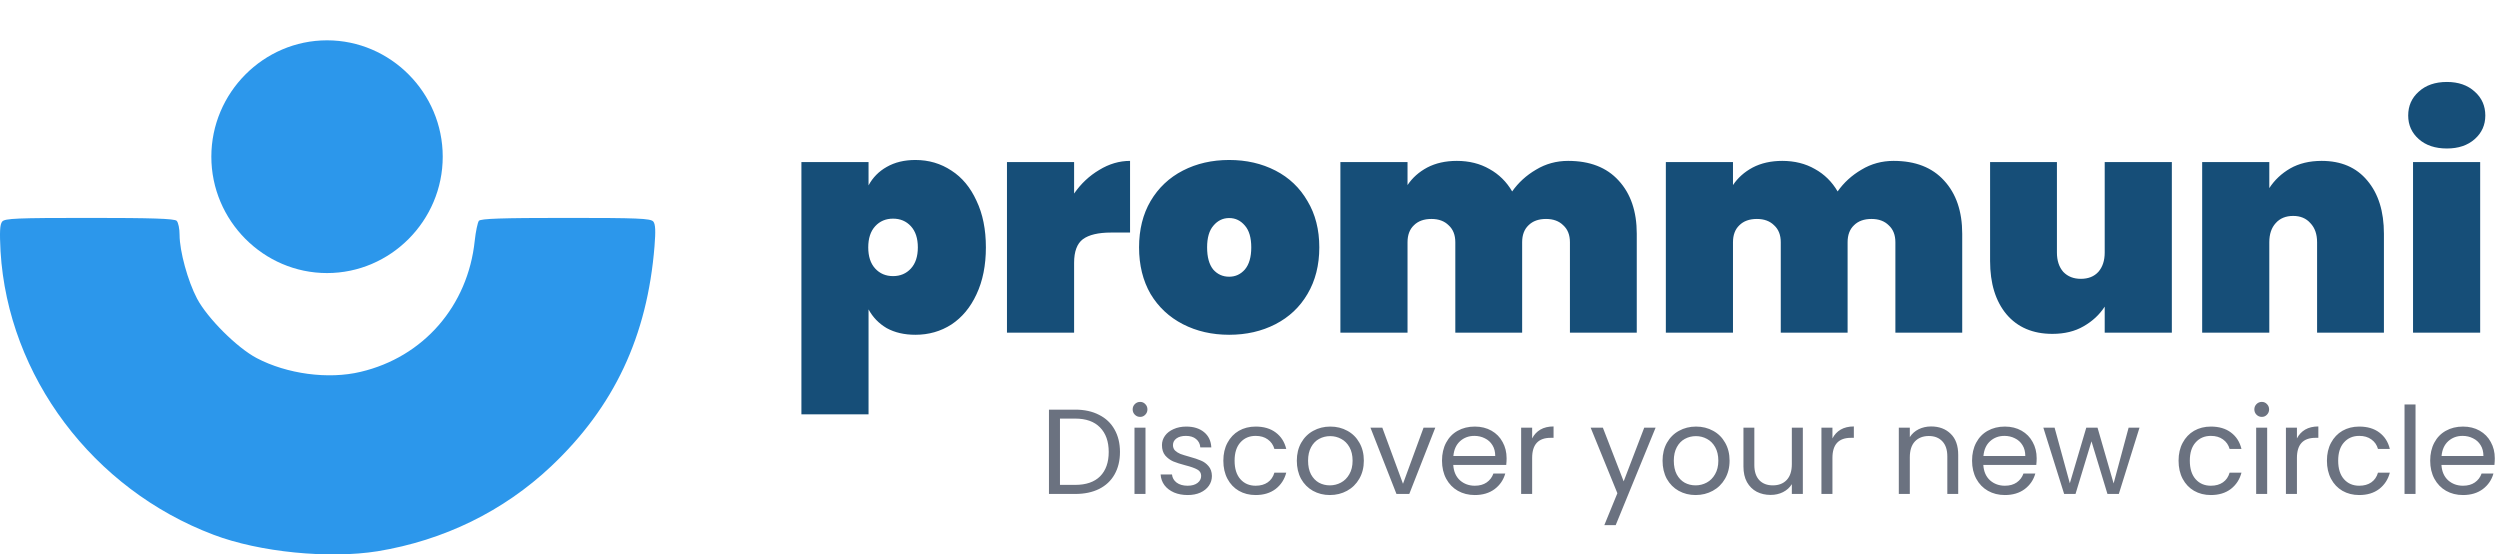 <svg width="248" height="55" viewBox="0 0 248 55" fill="none" xmlns="http://www.w3.org/2000/svg">
<path d="M106.661 40.636C107.573 40.636 108.361 40.808 109.025 41.152C109.697 41.488 110.209 41.972 110.561 42.604C110.921 43.236 111.101 43.98 111.101 44.836C111.101 45.692 110.921 46.436 110.561 47.068C110.209 47.692 109.697 48.172 109.025 48.508C108.361 48.836 107.573 49 106.661 49H104.057V40.636H106.661ZM106.661 48.1C107.741 48.1 108.565 47.816 109.133 47.248C109.701 46.672 109.985 45.868 109.985 44.836C109.985 43.796 109.697 42.984 109.121 42.4C108.553 41.816 107.733 41.524 106.661 41.524H105.149V48.1H106.661ZM113.105 41.356C112.897 41.356 112.721 41.284 112.577 41.14C112.433 40.996 112.361 40.82 112.361 40.612C112.361 40.404 112.433 40.228 112.577 40.084C112.721 39.94 112.897 39.868 113.105 39.868C113.305 39.868 113.473 39.94 113.609 40.084C113.753 40.228 113.825 40.404 113.825 40.612C113.825 40.82 113.753 40.996 113.609 41.14C113.473 41.284 113.305 41.356 113.105 41.356ZM113.633 42.424V49H112.541V42.424H113.633ZM117.822 49.108C117.318 49.108 116.866 49.024 116.466 48.856C116.066 48.68 115.75 48.44 115.518 48.136C115.286 47.824 115.158 47.468 115.134 47.068H116.262C116.294 47.396 116.446 47.664 116.718 47.872C116.998 48.08 117.362 48.184 117.81 48.184C118.226 48.184 118.554 48.092 118.794 47.908C119.034 47.724 119.154 47.492 119.154 47.212C119.154 46.924 119.026 46.712 118.77 46.576C118.514 46.432 118.118 46.292 117.582 46.156C117.094 46.028 116.694 45.9 116.382 45.772C116.078 45.636 115.814 45.44 115.59 45.184C115.374 44.92 115.266 44.576 115.266 44.152C115.266 43.816 115.366 43.508 115.566 43.228C115.766 42.948 116.05 42.728 116.418 42.568C116.786 42.4 117.206 42.316 117.678 42.316C118.406 42.316 118.994 42.5 119.442 42.868C119.89 43.236 120.13 43.74 120.162 44.38H119.07C119.046 44.036 118.906 43.76 118.65 43.552C118.402 43.344 118.066 43.24 117.642 43.24C117.25 43.24 116.938 43.324 116.706 43.492C116.474 43.66 116.358 43.88 116.358 44.152C116.358 44.368 116.426 44.548 116.562 44.692C116.706 44.828 116.882 44.94 117.09 45.028C117.306 45.108 117.602 45.2 117.978 45.304C118.45 45.432 118.834 45.56 119.13 45.688C119.426 45.808 119.678 45.992 119.886 46.24C120.102 46.488 120.214 46.812 120.222 47.212C120.222 47.572 120.122 47.896 119.922 48.184C119.722 48.472 119.438 48.7 119.07 48.868C118.71 49.028 118.294 49.108 117.822 49.108ZM121.356 45.7C121.356 45.02 121.492 44.428 121.764 43.924C122.036 43.412 122.412 43.016 122.892 42.736C123.38 42.456 123.936 42.316 124.56 42.316C125.368 42.316 126.032 42.512 126.552 42.904C127.08 43.296 127.428 43.84 127.596 44.536H126.42C126.308 44.136 126.088 43.82 125.76 43.588C125.44 43.356 125.04 43.24 124.56 43.24C123.936 43.24 123.432 43.456 123.048 43.888C122.664 44.312 122.472 44.916 122.472 45.7C122.472 46.492 122.664 47.104 123.048 47.536C123.432 47.968 123.936 48.184 124.56 48.184C125.04 48.184 125.44 48.072 125.76 47.848C126.08 47.624 126.3 47.304 126.42 46.888H127.596C127.42 47.56 127.068 48.1 126.54 48.508C126.012 48.908 125.352 49.108 124.56 49.108C123.936 49.108 123.38 48.968 122.892 48.688C122.412 48.408 122.036 48.012 121.764 47.5C121.492 46.988 121.356 46.388 121.356 45.7ZM131.921 49.108C131.305 49.108 130.745 48.968 130.241 48.688C129.745 48.408 129.353 48.012 129.065 47.5C128.785 46.98 128.645 46.38 128.645 45.7C128.645 45.028 128.789 44.436 129.077 43.924C129.373 43.404 129.773 43.008 130.277 42.736C130.781 42.456 131.345 42.316 131.969 42.316C132.593 42.316 133.157 42.456 133.661 42.736C134.165 43.008 134.561 43.4 134.849 43.912C135.145 44.424 135.293 45.02 135.293 45.7C135.293 46.38 135.141 46.98 134.837 47.5C134.541 48.012 134.137 48.408 133.625 48.688C133.113 48.968 132.545 49.108 131.921 49.108ZM131.921 48.148C132.313 48.148 132.681 48.056 133.025 47.872C133.369 47.688 133.645 47.412 133.853 47.044C134.069 46.676 134.177 46.228 134.177 45.7C134.177 45.172 134.073 44.724 133.865 44.356C133.657 43.988 133.385 43.716 133.049 43.54C132.713 43.356 132.349 43.264 131.957 43.264C131.557 43.264 131.189 43.356 130.853 43.54C130.525 43.716 130.261 43.988 130.061 44.356C129.861 44.724 129.761 45.172 129.761 45.7C129.761 46.236 129.857 46.688 130.049 47.056C130.249 47.424 130.513 47.7 130.841 47.884C131.169 48.06 131.529 48.148 131.921 48.148ZM139.177 47.992L141.217 42.424H142.381L139.801 49H138.529L135.949 42.424H137.125L139.177 47.992ZM149.455 45.46C149.455 45.668 149.443 45.888 149.419 46.12H144.163C144.203 46.768 144.423 47.276 144.823 47.644C145.231 48.004 145.723 48.184 146.299 48.184C146.771 48.184 147.163 48.076 147.475 47.86C147.795 47.636 148.019 47.34 148.147 46.972H149.323C149.147 47.604 148.795 48.12 148.267 48.52C147.739 48.912 147.083 49.108 146.299 49.108C145.675 49.108 145.115 48.968 144.619 48.688C144.131 48.408 143.747 48.012 143.467 47.5C143.187 46.98 143.047 46.38 143.047 45.7C143.047 45.02 143.183 44.424 143.455 43.912C143.727 43.4 144.107 43.008 144.595 42.736C145.091 42.456 145.659 42.316 146.299 42.316C146.923 42.316 147.475 42.452 147.955 42.724C148.435 42.996 148.803 43.372 149.059 43.852C149.323 44.324 149.455 44.86 149.455 45.46ZM148.327 45.232C148.327 44.816 148.235 44.46 148.051 44.164C147.867 43.86 147.615 43.632 147.295 43.48C146.983 43.32 146.635 43.24 146.251 43.24C145.699 43.24 145.227 43.416 144.835 43.768C144.451 44.12 144.231 44.608 144.175 45.232H148.327ZM151.989 43.492C152.181 43.116 152.453 42.824 152.805 42.616C153.165 42.408 153.601 42.304 154.113 42.304V43.432H153.825C152.601 43.432 151.989 44.096 151.989 45.424V49H150.897V42.424H151.989V43.492ZM164.236 42.424L160.276 52.096H159.148L160.444 48.928L157.792 42.424H159.004L161.068 47.752L163.108 42.424H164.236ZM168.202 49.108C167.586 49.108 167.026 48.968 166.522 48.688C166.026 48.408 165.634 48.012 165.346 47.5C165.066 46.98 164.926 46.38 164.926 45.7C164.926 45.028 165.07 44.436 165.358 43.924C165.654 43.404 166.054 43.008 166.558 42.736C167.062 42.456 167.626 42.316 168.25 42.316C168.874 42.316 169.438 42.456 169.942 42.736C170.446 43.008 170.842 43.4 171.13 43.912C171.426 44.424 171.574 45.02 171.574 45.7C171.574 46.38 171.422 46.98 171.118 47.5C170.822 48.012 170.418 48.408 169.906 48.688C169.394 48.968 168.826 49.108 168.202 49.108ZM168.202 48.148C168.594 48.148 168.962 48.056 169.306 47.872C169.65 47.688 169.926 47.412 170.134 47.044C170.35 46.676 170.458 46.228 170.458 45.7C170.458 45.172 170.354 44.724 170.146 44.356C169.938 43.988 169.666 43.716 169.33 43.54C168.994 43.356 168.63 43.264 168.238 43.264C167.838 43.264 167.47 43.356 167.134 43.54C166.806 43.716 166.542 43.988 166.342 44.356C166.142 44.724 166.042 45.172 166.042 45.7C166.042 46.236 166.138 46.688 166.33 47.056C166.53 47.424 166.794 47.7 167.122 47.884C167.45 48.06 167.81 48.148 168.202 48.148ZM178.842 42.424V49H177.75V48.028C177.542 48.364 177.25 48.628 176.874 48.82C176.506 49.004 176.098 49.096 175.65 49.096C175.138 49.096 174.678 48.992 174.27 48.784C173.862 48.568 173.538 48.248 173.298 47.824C173.066 47.4 172.95 46.884 172.95 46.276V42.424H174.03V46.132C174.03 46.78 174.194 47.28 174.522 47.632C174.85 47.976 175.298 48.148 175.866 48.148C176.45 48.148 176.91 47.968 177.246 47.608C177.582 47.248 177.75 46.724 177.75 46.036V42.424H178.842ZM181.778 43.492C181.97 43.116 182.242 42.824 182.594 42.616C182.954 42.408 183.39 42.304 183.902 42.304V43.432H183.614C182.39 43.432 181.778 44.096 181.778 45.424V49H180.686V42.424H181.778V43.492ZM191.566 42.304C192.366 42.304 193.014 42.548 193.51 43.036C194.006 43.516 194.254 44.212 194.254 45.124V49H193.174V45.28C193.174 44.624 193.01 44.124 192.682 43.78C192.354 43.428 191.906 43.252 191.338 43.252C190.762 43.252 190.302 43.432 189.958 43.792C189.622 44.152 189.454 44.676 189.454 45.364V49H188.362V42.424H189.454V43.36C189.67 43.024 189.962 42.764 190.33 42.58C190.706 42.396 191.118 42.304 191.566 42.304ZM202.037 45.46C202.037 45.668 202.025 45.888 202.001 46.12H196.745C196.785 46.768 197.005 47.276 197.405 47.644C197.813 48.004 198.305 48.184 198.881 48.184C199.353 48.184 199.745 48.076 200.057 47.86C200.377 47.636 200.601 47.34 200.729 46.972H201.905C201.729 47.604 201.377 48.12 200.849 48.52C200.321 48.912 199.665 49.108 198.881 49.108C198.257 49.108 197.697 48.968 197.201 48.688C196.713 48.408 196.329 48.012 196.049 47.5C195.769 46.98 195.629 46.38 195.629 45.7C195.629 45.02 195.765 44.424 196.037 43.912C196.309 43.4 196.689 43.008 197.177 42.736C197.673 42.456 198.241 42.316 198.881 42.316C199.505 42.316 200.057 42.452 200.537 42.724C201.017 42.996 201.385 43.372 201.641 43.852C201.905 44.324 202.037 44.86 202.037 45.46ZM200.909 45.232C200.909 44.816 200.817 44.46 200.633 44.164C200.449 43.86 200.197 43.632 199.877 43.48C199.565 43.32 199.217 43.24 198.833 43.24C198.281 43.24 197.809 43.416 197.417 43.768C197.033 44.12 196.813 44.608 196.757 45.232H200.909ZM212.239 42.424L210.187 49H209.059L207.475 43.78L205.891 49H204.763L202.699 42.424H203.815L205.327 47.944L206.959 42.424H208.075L209.671 47.956L211.159 42.424H212.239ZM216.114 45.7C216.114 45.02 216.25 44.428 216.522 43.924C216.794 43.412 217.17 43.016 217.65 42.736C218.138 42.456 218.694 42.316 219.318 42.316C220.126 42.316 220.79 42.512 221.31 42.904C221.838 43.296 222.186 43.84 222.354 44.536H221.178C221.066 44.136 220.846 43.82 220.518 43.588C220.198 43.356 219.798 43.24 219.318 43.24C218.694 43.24 218.19 43.456 217.806 43.888C217.422 44.312 217.23 44.916 217.23 45.7C217.23 46.492 217.422 47.104 217.806 47.536C218.19 47.968 218.694 48.184 219.318 48.184C219.798 48.184 220.198 48.072 220.518 47.848C220.838 47.624 221.058 47.304 221.178 46.888H222.354C222.178 47.56 221.826 48.1 221.298 48.508C220.77 48.908 220.11 49.108 219.318 49.108C218.694 49.108 218.138 48.968 217.65 48.688C217.17 48.408 216.794 48.012 216.522 47.5C216.25 46.988 216.114 46.388 216.114 45.7ZM224.375 41.356C224.167 41.356 223.991 41.284 223.847 41.14C223.703 40.996 223.631 40.82 223.631 40.612C223.631 40.404 223.703 40.228 223.847 40.084C223.991 39.94 224.167 39.868 224.375 39.868C224.575 39.868 224.743 39.94 224.879 40.084C225.023 40.228 225.095 40.404 225.095 40.612C225.095 40.82 225.023 40.996 224.879 41.14C224.743 41.284 224.575 41.356 224.375 41.356ZM224.903 42.424V49H223.811V42.424H224.903ZM227.856 43.492C228.048 43.116 228.32 42.824 228.672 42.616C229.032 42.408 229.468 42.304 229.98 42.304V43.432H229.692C228.468 43.432 227.856 44.096 227.856 45.424V49H226.764V42.424H227.856V43.492ZM230.832 45.7C230.832 45.02 230.968 44.428 231.24 43.924C231.512 43.412 231.888 43.016 232.368 42.736C232.856 42.456 233.412 42.316 234.036 42.316C234.844 42.316 235.508 42.512 236.028 42.904C236.556 43.296 236.904 43.84 237.072 44.536H235.896C235.784 44.136 235.564 43.82 235.236 43.588C234.916 43.356 234.516 43.24 234.036 43.24C233.412 43.24 232.908 43.456 232.524 43.888C232.14 44.312 231.948 44.916 231.948 45.7C231.948 46.492 232.14 47.104 232.524 47.536C232.908 47.968 233.412 48.184 234.036 48.184C234.516 48.184 234.916 48.072 235.236 47.848C235.556 47.624 235.776 47.304 235.896 46.888H237.072C236.896 47.56 236.544 48.1 236.016 48.508C235.488 48.908 234.828 49.108 234.036 49.108C233.412 49.108 232.856 48.968 232.368 48.688C231.888 48.408 231.512 48.012 231.24 47.5C230.968 46.988 230.832 46.388 230.832 45.7ZM239.621 40.12V49H238.529V40.12H239.621ZM247.483 45.46C247.483 45.668 247.471 45.888 247.447 46.12H242.191C242.231 46.768 242.451 47.276 242.851 47.644C243.259 48.004 243.751 48.184 244.327 48.184C244.799 48.184 245.191 48.076 245.503 47.86C245.823 47.636 246.047 47.34 246.175 46.972H247.351C247.175 47.604 246.823 48.12 246.295 48.52C245.767 48.912 245.111 49.108 244.327 49.108C243.703 49.108 243.143 48.968 242.647 48.688C242.159 48.408 241.775 48.012 241.495 47.5C241.215 46.98 241.075 46.38 241.075 45.7C241.075 45.02 241.211 44.424 241.483 43.912C241.755 43.4 242.135 43.008 242.623 42.736C243.119 42.456 243.687 42.316 244.327 42.316C244.951 42.316 245.503 42.452 245.983 42.724C246.463 42.996 246.831 43.372 247.087 43.852C247.351 44.324 247.483 44.86 247.483 45.46ZM246.355 45.232C246.355 44.816 246.263 44.46 246.079 44.164C245.895 43.86 245.643 43.632 245.323 43.48C245.011 43.32 244.663 43.24 244.279 43.24C243.727 43.24 243.255 43.416 242.863 43.768C242.479 44.12 242.259 44.608 242.203 45.232H246.355Z" fill="#6B7280"/>
<path d="M86.16 18.39C86.58 17.61 87.18 17 87.96 16.56C88.76 16.1 89.71 15.87 90.81 15.87C92.13 15.87 93.32 16.22 94.38 16.92C95.44 17.6 96.27 18.6 96.87 19.92C97.49 21.22 97.8 22.76 97.8 24.54C97.8 26.32 97.49 27.87 96.87 29.19C96.27 30.49 95.44 31.49 94.38 32.19C93.32 32.87 92.13 33.21 90.81 33.21C89.71 33.21 88.76 32.99 87.96 32.55C87.18 32.09 86.58 31.47 86.16 30.69V41.1H79.5V16.08H86.16V18.39ZM91.05 24.54C91.05 23.64 90.82 22.94 90.36 22.44C89.9 21.94 89.31 21.69 88.59 21.69C87.87 21.69 87.28 21.94 86.82 22.44C86.36 22.94 86.13 23.64 86.13 24.54C86.13 25.44 86.36 26.14 86.82 26.64C87.28 27.14 87.87 27.39 88.59 27.39C89.31 27.39 89.9 27.14 90.36 26.64C90.82 26.14 91.05 25.44 91.05 24.54ZM106.551 19.2C107.231 18.22 108.061 17.44 109.041 16.86C110.021 16.26 111.041 15.96 112.101 15.96V23.07H110.211C108.951 23.07 108.021 23.29 107.421 23.73C106.841 24.17 106.551 24.95 106.551 26.07V33H99.891V16.08H106.551V19.2ZM121.935 33.21C120.235 33.21 118.705 32.86 117.345 32.16C115.985 31.46 114.915 30.46 114.135 29.16C113.375 27.84 112.995 26.3 112.995 24.54C112.995 22.78 113.375 21.25 114.135 19.95C114.915 18.63 115.985 17.62 117.345 16.92C118.705 16.22 120.235 15.87 121.935 15.87C123.635 15.87 125.165 16.22 126.525 16.92C127.885 17.62 128.945 18.63 129.705 19.95C130.485 21.25 130.875 22.78 130.875 24.54C130.875 26.3 130.485 27.84 129.705 29.16C128.945 30.46 127.885 31.46 126.525 32.16C125.165 32.86 123.635 33.21 121.935 33.21ZM121.935 27.45C122.555 27.45 123.075 27.21 123.495 26.73C123.915 26.23 124.125 25.5 124.125 24.54C124.125 23.58 123.915 22.86 123.495 22.38C123.075 21.88 122.555 21.63 121.935 21.63C121.315 21.63 120.795 21.88 120.375 22.38C119.955 22.86 119.745 23.58 119.745 24.54C119.745 25.5 119.945 26.23 120.345 26.73C120.765 27.21 121.295 27.45 121.935 27.45ZM155.557 15.96C157.717 15.96 159.387 16.61 160.567 17.91C161.767 19.21 162.367 20.97 162.367 23.19V33H155.737V24.03C155.737 23.31 155.517 22.75 155.077 22.35C154.657 21.93 154.087 21.72 153.367 21.72C152.627 21.72 152.047 21.93 151.627 22.35C151.207 22.75 150.997 23.31 150.997 24.03V33H144.367V24.03C144.367 23.31 144.147 22.75 143.707 22.35C143.287 21.93 142.717 21.72 141.997 21.72C141.257 21.72 140.677 21.93 140.257 22.35C139.837 22.75 139.627 23.31 139.627 24.03V33H132.967V16.08H139.627V18.36C140.107 17.64 140.757 17.06 141.577 16.62C142.417 16.18 143.397 15.96 144.517 15.96C145.737 15.96 146.817 16.23 147.757 16.77C148.697 17.29 149.447 18.03 150.007 18.99C150.627 18.11 151.417 17.39 152.377 16.83C153.337 16.25 154.397 15.96 155.557 15.96ZM187.842 15.96C190.002 15.96 191.672 16.61 192.852 17.91C194.052 19.21 194.652 20.97 194.652 23.19V33H188.022V24.03C188.022 23.31 187.802 22.75 187.362 22.35C186.942 21.93 186.372 21.72 185.652 21.72C184.912 21.72 184.332 21.93 183.912 22.35C183.492 22.75 183.282 23.31 183.282 24.03V33H176.652V24.03C176.652 23.31 176.432 22.75 175.992 22.35C175.572 21.93 175.002 21.72 174.282 21.72C173.542 21.72 172.962 21.93 172.542 22.35C172.122 22.75 171.912 23.31 171.912 24.03V33H165.252V16.08H171.912V18.36C172.392 17.64 173.042 17.06 173.862 16.62C174.702 16.18 175.682 15.96 176.802 15.96C178.022 15.96 179.102 16.23 180.042 16.77C180.982 17.29 181.732 18.03 182.292 18.99C182.912 18.11 183.702 17.39 184.662 16.83C185.622 16.25 186.682 15.96 187.842 15.96ZM215.447 16.08V33H208.787V30.42C208.267 31.22 207.567 31.87 206.687 32.37C205.827 32.87 204.797 33.12 203.597 33.12C201.657 33.12 200.137 32.47 199.037 31.17C197.957 29.87 197.417 28.11 197.417 25.89V16.08H204.047V25.05C204.047 25.85 204.257 26.49 204.677 26.97C205.117 27.43 205.697 27.66 206.417 27.66C207.157 27.66 207.737 27.43 208.157 26.97C208.577 26.49 208.787 25.85 208.787 25.05V16.08H215.447ZM230.305 15.96C232.245 15.96 233.755 16.61 234.835 17.91C235.935 19.21 236.485 20.97 236.485 23.19V33H229.855V24.03C229.855 23.23 229.635 22.6 229.195 22.14C228.775 21.66 228.205 21.42 227.485 21.42C226.745 21.42 226.165 21.66 225.745 22.14C225.325 22.6 225.115 23.23 225.115 24.03V33H218.455V16.08H225.115V18.66C225.635 17.86 226.325 17.21 227.185 16.71C228.065 16.21 229.105 15.96 230.305 15.96ZM242.733 14.73C241.573 14.73 240.643 14.42 239.943 13.8C239.243 13.18 238.893 12.4 238.893 11.46C238.893 10.5 239.243 9.71 239.943 9.09C240.643 8.45 241.573 8.13 242.733 8.13C243.873 8.13 244.793 8.45 245.493 9.09C246.193 9.71 246.543 10.5 246.543 11.46C246.543 12.4 246.193 13.18 245.493 13.8C244.793 14.42 243.873 14.73 242.733 14.73ZM246.033 16.08V33H239.373V16.08H246.033Z" fill="#164E78"/>
<path d="M37.455 54.684C44.034 53.602 49.938 50.716 54.662 46.267C60.927 40.351 64.205 33.377 64.928 24.43C65.048 22.915 65.024 22.242 64.807 21.977C64.542 21.664 63.265 21.616 56.132 21.616C49.721 21.616 47.697 21.688 47.504 21.905C47.384 22.073 47.191 22.963 47.094 23.877C46.42 30.346 42.01 35.421 35.768 36.888C32.563 37.657 28.466 37.104 25.453 35.517C23.501 34.483 20.585 31.573 19.549 29.625C18.633 27.893 17.814 24.911 17.814 23.3C17.814 22.698 17.693 22.073 17.525 21.905C17.308 21.688 15.067 21.616 8.873 21.616C1.667 21.616 0.487 21.664 0.221 21.977C-0.019 22.266 -0.044 23.011 0.053 24.935C0.8 37.321 9.21 48.528 21.188 53.049C25.743 54.781 32.635 55.454 37.455 54.684Z" fill="#2C97EB"/>
<path d="M32.443 4C26.139 4 20.965 9.205 20.965 15.543C20.965 21.885 26.139 27.088 32.443 27.088C38.748 27.088 43.919 21.885 43.919 15.543C43.919 9.205 38.748 4 32.443 4Z" fill="#2C97EB"/>
</svg>
